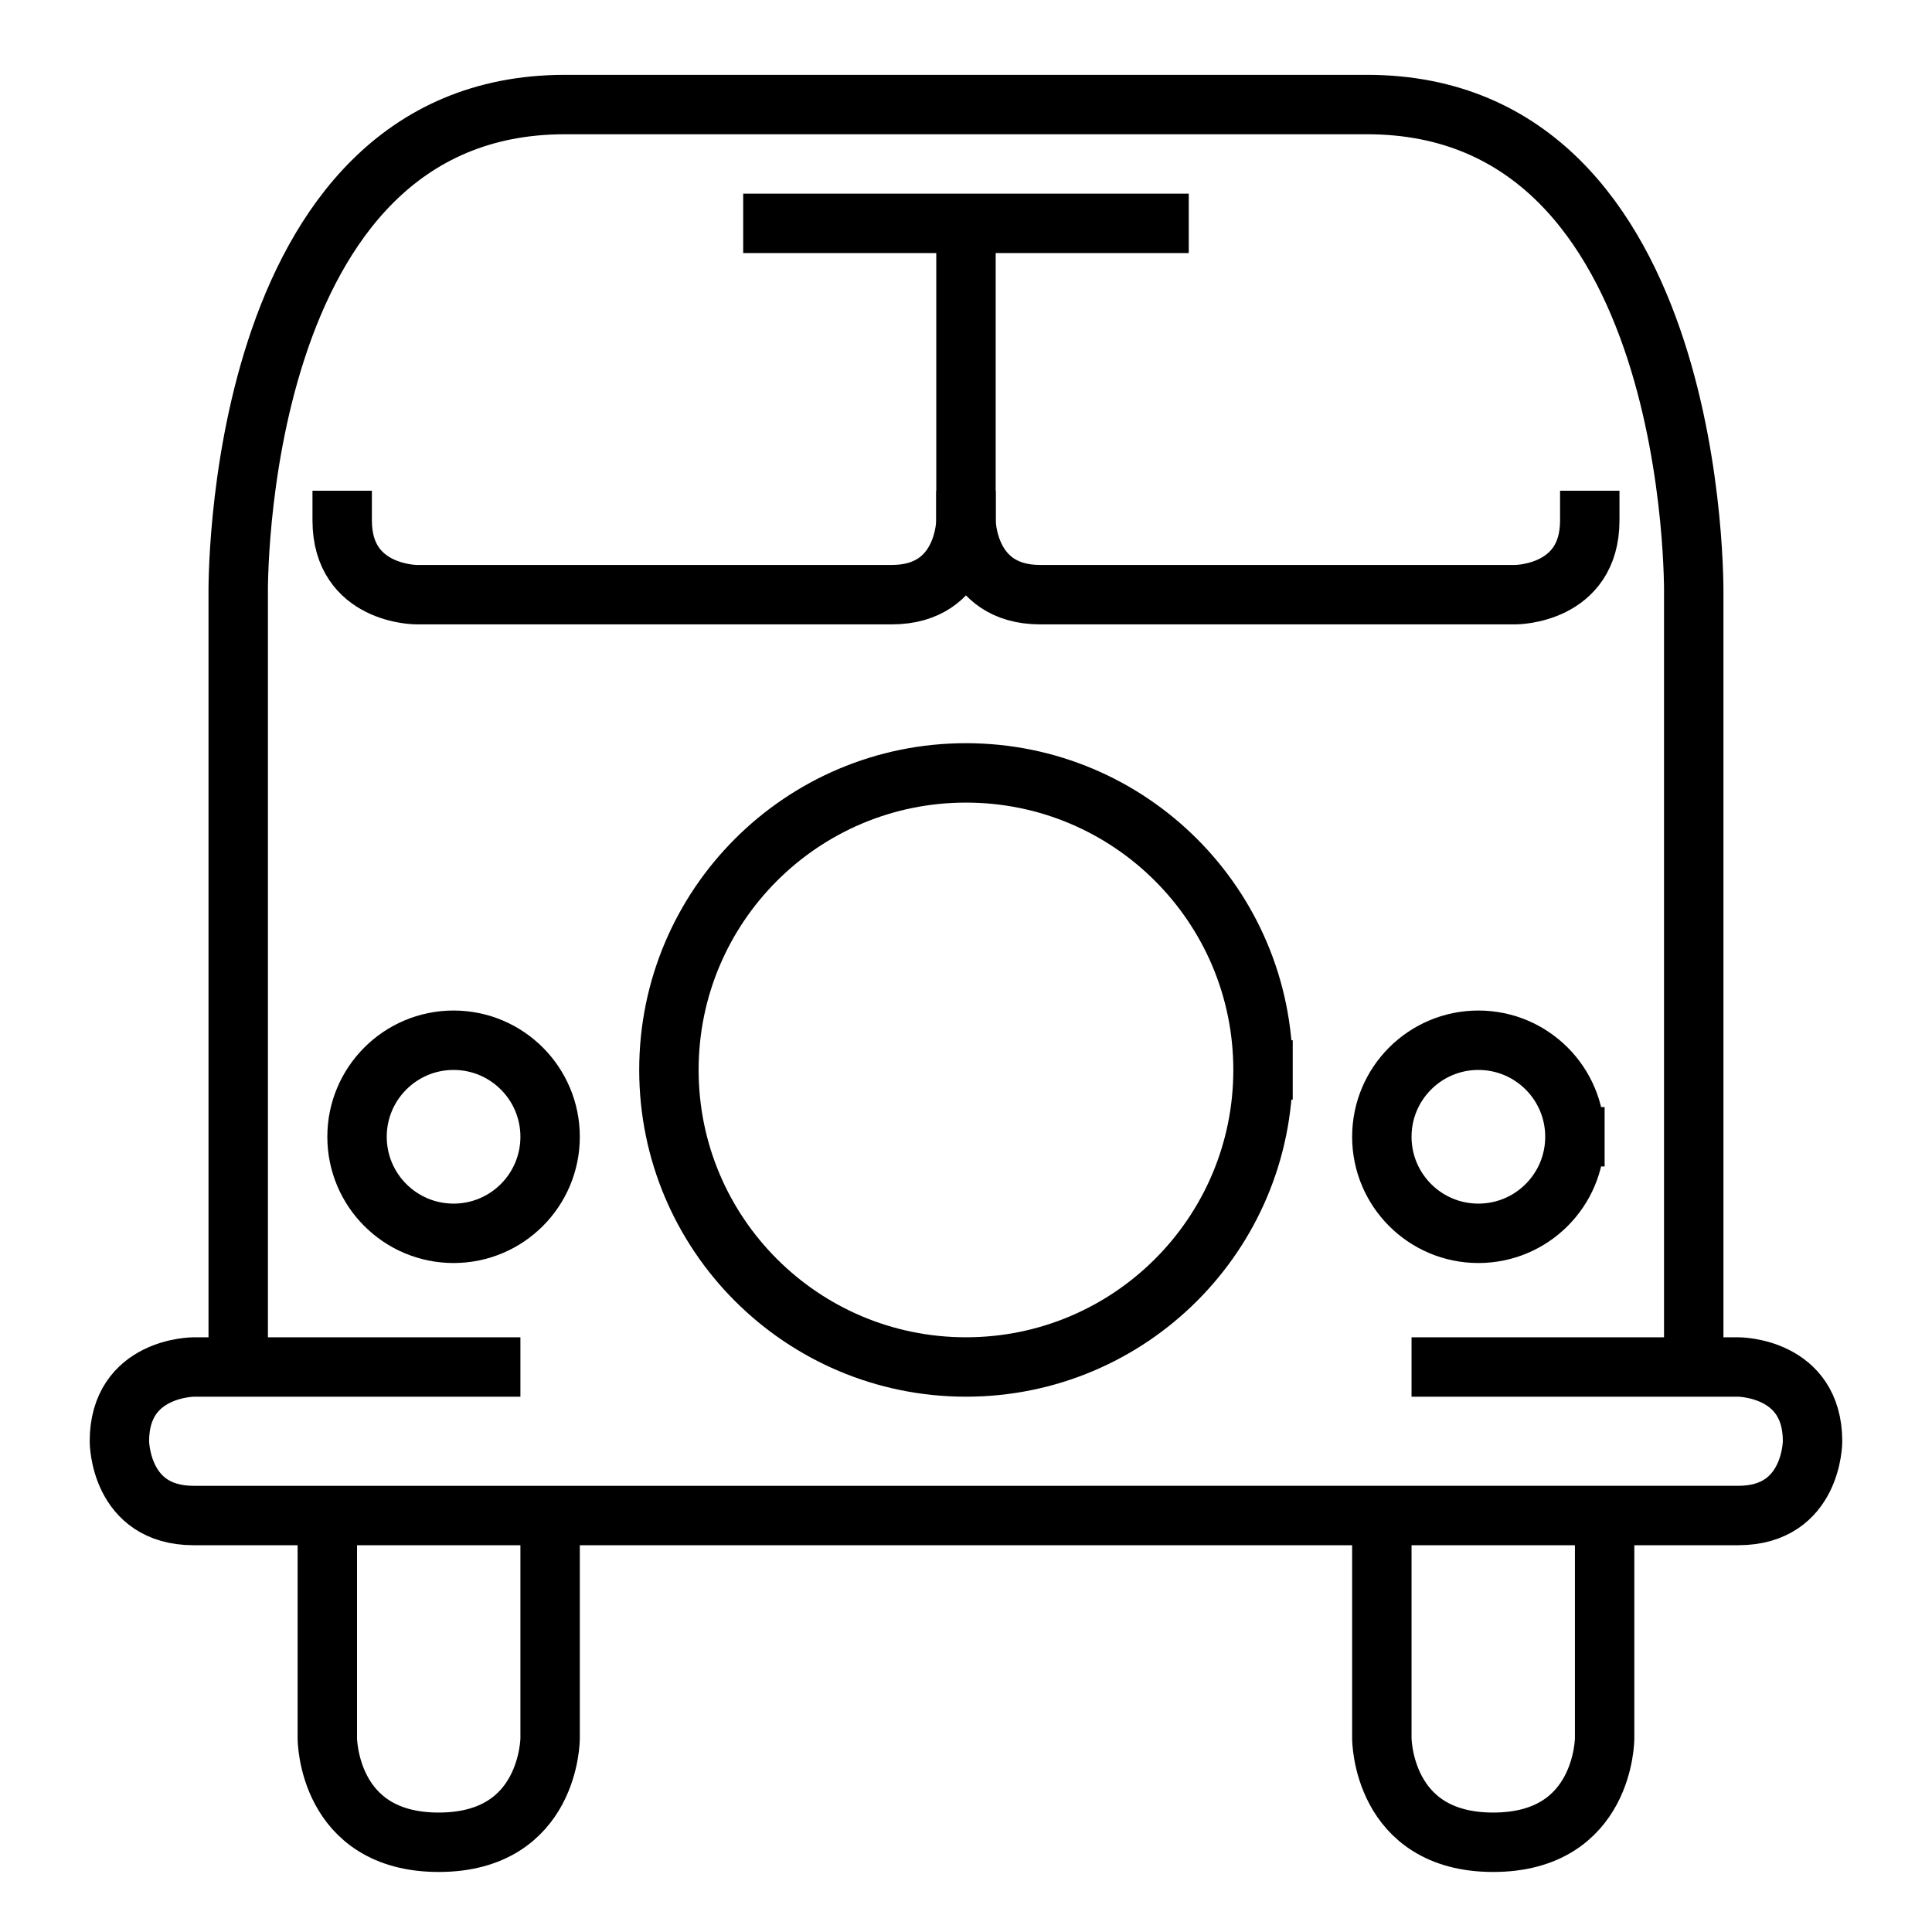 <?xml version="1.0" encoding="UTF-8"?>
<!-- Uploaded to: ICON Repo, www.svgrepo.com, Generator: ICON Repo Mixer Tools -->
<svg width="800px" height="800px" version="1.1" viewBox="144 144 512 512" xmlns="http://www.w3.org/2000/svg">
 <g fill="none" stroke="#000000" stroke-linejoin="round" stroke-miterlimit="10" stroke-width="4">
  <path transform="matrix(3.936 0 0 3.936 148.09 148.09)" d="m21 102v14s0 7 7.5 7 7.5-7 7.5-7v-14" stroke-linecap="round"/>
  <path transform="matrix(3.936 0 0 3.936 148.09 148.09)" d="m84 71c0 11.046-8.955 20-20 20-11.046 0-20.001-8.954-20.001-20s8.955-20 20.001-20c11.045 0 20 8.954 20 20" stroke-linecap="square"/>
  <path transform="matrix(3.936 0 0 3.936 148.09 148.09)" d="m36 75.5c0 3.59-2.91 6.5-6.5 6.5-3.59 0-6.5-2.911-6.5-6.5 0-3.59 2.911-6.5 6.5-6.5 3.59 0 6.5 2.91 6.5 6.5" stroke-linecap="round"/>
  <path transform="matrix(3.936 0 0 3.936 148.09 148.09)" d="m107 102v14s0 7-7.5 7c-7.5 0-7.5-7-7.5-7v-14" stroke-linecap="round"/>
  <path transform="matrix(3.936 0 0 3.936 148.09 148.09)" d="m96 91h20s5 0 5 5c0 0 0 5-5 5l-104 9.93e-4c-5 0-5-5-5-5 0-5 5-5 5-5h20" stroke-linecap="square"/>
  <path transform="matrix(3.936 0 0 3.936 148.09 148.09)" d="m113 90v-51s0.5-33-22-33h-54c-22.501 0-22 33-22 33v51" stroke-linecap="square"/>
  <path transform="matrix(3.936 0 0 3.936 148.09 148.09)" d="m105 75.5c0 3.59-2.91 6.5-6.5 6.5-3.59 0-6.5-2.911-6.5-6.5 0-3.59 2.91-6.5 6.5-6.5 3.591 0 6.5 2.91 6.5 6.5" stroke-linecap="square"/>
  <path transform="matrix(3.936 0 0 3.936 148.09 148.09)" d="m64 15v19s0 5-5 5h-32s-5 0-5-5" stroke-linecap="square"/>
  <path transform="matrix(3.936 0 0 3.936 148.09 148.09)" d="m64 34s0 5 5 5h32s5 0 5-5" stroke-linecap="square"/>
  <path transform="matrix(3.936 0 0 3.936 148.09 148.09)" d="m51 14h26" stroke-linecap="square"/>
 </g>
</svg>
